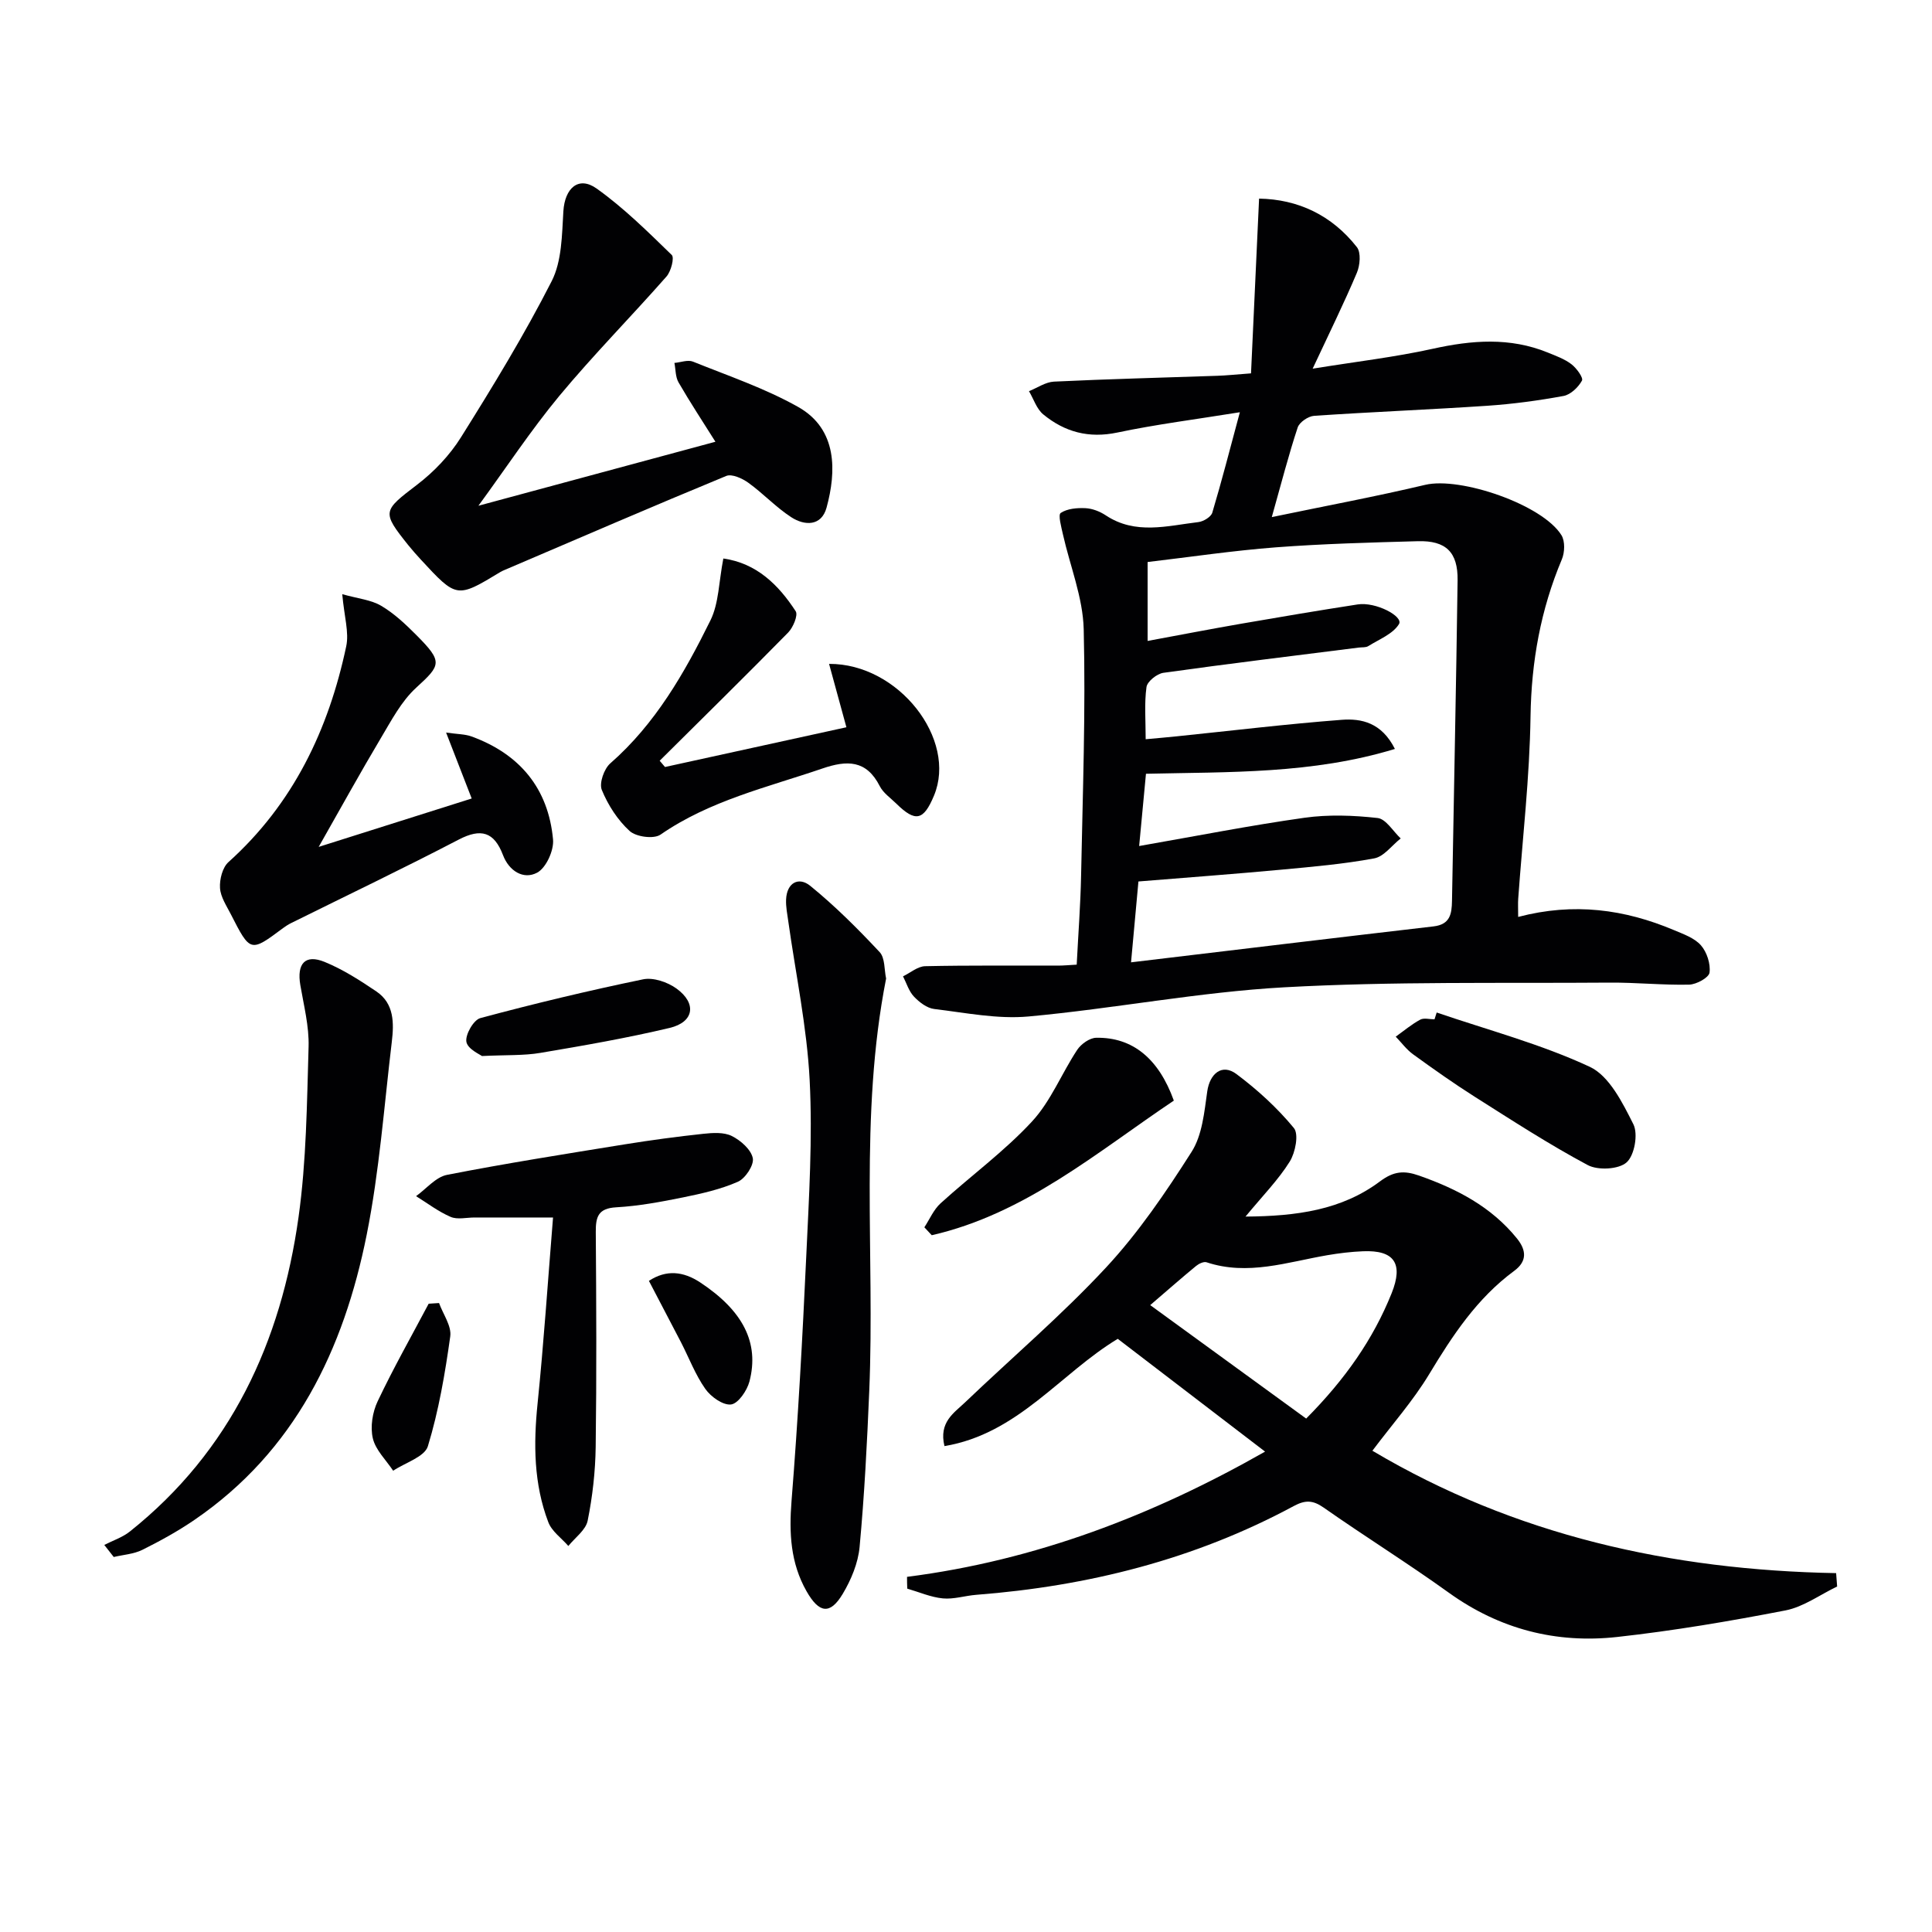 <svg enable-background="new 0 0 400 400" viewBox="0 0 400 400" xmlns="http://www.w3.org/2000/svg"><g fill="#010103"><path d="m314.32 189.84c11.55-3.04 22.07-1.57 32.26 2.73 1.98.84 4.25 1.63 5.58 3.15 1.23 1.4 2.02 3.84 1.78 5.65-.14 1.04-2.71 2.45-4.22 2.49-5.47.12-10.96-.46-16.44-.42-22.47.17-44.97-.27-67.38.97-17.7.98-35.25 4.42-52.94 6.04-6.42.59-13.05-.77-19.55-1.55-1.5-.18-3.08-1.4-4.18-2.56-1.06-1.11-1.54-2.78-2.27-4.2 1.52-.73 3.03-2.06 4.57-2.1 9.16-.2 18.33-.1 27.49-.12 1.14 0 2.27-.11 3.9-.2.32-6.32.79-12.41.91-18.5.33-16.98.96-33.97.54-50.93-.16-6.59-2.84-13.12-4.31-19.69-.33-1.5-1.03-4.01-.45-4.4 1.35-.9 3.38-1.07 5.11-.99 1.43.07 2.98.67 4.19 1.47 6.17 4.11 12.75 2.18 19.22 1.41 1.05-.13 2.59-1.07 2.86-1.94 1.94-6.48 3.62-13.05 5.71-20.8-9.08 1.47-17.29 2.5-25.35 4.2-5.92 1.25-10.91-.1-15.35-3.75-1.38-1.13-1.99-3.18-2.96-4.81 1.72-.69 3.42-1.89 5.17-1.98 11.3-.54 22.61-.82 33.91-1.21 1.82-.06 3.63-.26 6.89-.5.55-12.05 1.11-24.01 1.67-36.18 8.07.14 15.06 3.43 20.25 10.05.88 1.12.65 3.77-.01 5.32-2.64 6.25-5.65 12.35-9.15 19.84 9.07-1.47 17.03-2.39 24.82-4.11 8.11-1.8 16-2.43 23.86.77 1.69.69 3.48 1.33 4.9 2.42 1.06.81 2.5 2.8 2.18 3.39-.76 1.38-2.35 2.91-3.82 3.18-5.21.96-10.5 1.67-15.78 2.03-11.94.8-23.9 1.27-35.84 2.08-1.23.08-3.06 1.32-3.42 2.42-1.87 5.64-3.35 11.42-5.36 18.55 11.24-2.34 21.56-4.26 31.77-6.68 7.26-1.72 24.3 4.09 28.21 10.44.76 1.24.68 3.56.07 5-4.38 10.41-6.31 21.14-6.48 32.48-.18 12.6-1.65 25.18-2.55 37.77-.07.98-.01 1.96-.01 3.77zm-80.15 9.4c21.47-2.56 42.04-5.05 62.63-7.44 3.43-.4 3.77-2.57 3.82-5.28.38-22.13.86-44.25 1.16-66.38.08-5.85-2.44-8.25-8.23-8.09-9.81.27-19.62.53-29.4 1.27-8.88.68-17.71 2-26.55 3.04v16.34c6.79-1.26 13.11-2.48 19.45-3.58 8.01-1.39 16.02-2.74 24.05-3.98 3.74-.58 9.53 2.48 8.54 4.08-1.26 2.05-4.12 3.15-6.35 4.55-.51.32-1.29.22-1.95.3-13.5 1.71-27.01 3.34-40.48 5.23-1.33.19-3.33 1.79-3.49 2.94-.47 3.39-.17 6.89-.17 10.81 2.53-.23 4.48-.4 6.42-.6 11.39-1.17 22.76-2.55 34.17-3.42 4.07-.31 8.26.56 11.01 6.03-17.09 5.21-34.27 4.74-51.54 5.14-.48 5.1-.92 9.77-1.41 14.96 12.01-2.1 23.07-4.28 34.22-5.85 4.97-.7 10.15-.51 15.15.05 1.73.2 3.2 2.75 4.78 4.23-1.82 1.43-3.47 3.76-5.49 4.13-6.35 1.18-12.83 1.74-19.27 2.34-9.72.9-19.46 1.62-29.54 2.44-.48 5.15-.94 10.22-1.53 16.74z"/><path d="m187.79 326.47c26.57-3.39 50.95-12.74 74.13-25.93-10.3-7.89-20.4-15.62-30.5-23.35-11.89 7.17-20.66 19.67-35.88 22.21-1.19-4.95 1.94-6.84 4.22-9.01 9.74-9.31 20.05-18.09 29.21-27.94 6.74-7.25 12.41-15.6 17.74-23.98 2.21-3.47 2.63-8.25 3.24-12.52.53-3.68 3.06-5.81 6.04-3.58 4.35 3.25 8.45 7 11.89 11.17 1.06 1.28.31 5.08-.85 6.95-2.35 3.77-5.55 7.01-9.16 11.39 10.63-.08 19.93-1.36 27.86-7.3 2.81-2.1 4.96-2.28 8.06-1.19 7.82 2.75 14.93 6.42 20.27 13.01 2.07 2.56 2.04 4.8-.56 6.72-7.69 5.66-12.76 13.36-17.61 21.4-3.32 5.5-7.66 10.39-11.75 15.84 29.53 17.53 61.84 24.71 96.01 25.34.07.92.14 1.85.21 2.77-3.56 1.7-6.95 4.22-10.7 4.95-11.55 2.24-23.18 4.21-34.86 5.5-12.62 1.39-24.33-1.61-34.84-9.17-8.47-6.09-17.35-11.62-25.9-17.61-2.24-1.57-3.82-1.61-6.2-.33-20.52 11.06-42.61 16.59-65.74 18.38-2.32.18-4.66.96-6.92.74-2.49-.24-4.91-1.31-7.36-2.02-.04-.81-.05-1.63-.05-2.44zm82.64-32.77c8.09-8.16 13.86-16.41 17.69-25.94 2.48-6.18.54-8.97-5.92-8.7-2.48.1-4.96.4-7.41.82-8.28 1.42-16.45 4.3-24.99 1.46-.58-.19-1.59.29-2.16.76-2.92 2.4-5.77 4.91-9.5 8.11 10.93 7.95 21.47 15.62 32.29 23.49z"/><path d="m99.05 104.71c16.68-4.5 32.77-8.85 49.07-13.25-2.59-4.12-5.23-8.13-7.63-12.28-.66-1.13-.59-2.68-.86-4.04 1.29-.11 2.77-.7 3.84-.27 7.34 2.96 14.94 5.53 21.79 9.39 8.18 4.62 7.9 13.39 5.87 20.84-1.05 3.86-4.52 3.79-7.3 1.99-3.18-2.06-5.82-4.93-8.91-7.15-1.25-.9-3.41-1.88-4.56-1.4-15.34 6.33-30.57 12.92-45.83 19.44-.31.13-.61.26-.9.43-9.06 5.48-9.07 5.48-16.49-2.54-.9-.98-1.79-1.98-2.62-3.01-5.53-6.92-5.28-7.07 1.84-12.51 3.51-2.68 6.76-6.1 9.09-9.83 6.61-10.55 13.12-21.22 18.77-32.31 2.12-4.17 2.12-9.58 2.42-14.47.29-4.76 3.12-7.38 6.88-4.71 5.62 4 10.59 8.93 15.56 13.76.58.56-.15 3.39-1.09 4.46-7.32 8.32-15.13 16.22-22.2 24.73-5.88 7.1-10.99 14.87-16.74 22.73z"/><path d="m183.46 202.59c-5.6 28.45-2.3 57-3.49 85.39-.45 10.78-1 21.57-2 32.31-.31 3.33-1.75 6.79-3.49 9.7-2.61 4.36-4.89 4.05-7.5-.55-3.32-5.84-3.63-12.06-3.1-18.7 1.35-16.88 2.27-33.81 3.05-50.73.56-12.13 1.32-24.32.7-36.41-.57-11.01-2.89-21.93-4.43-32.89-.21-1.48-.51-2.98-.45-4.46.14-3.52 2.63-4.78 5-2.85 5.13 4.17 9.84 8.88 14.36 13.71 1.15 1.21.95 3.7 1.35 5.48z"/><path d="m21.59 319.86c1.78-.91 3.77-1.56 5.3-2.78 20.93-16.69 31.3-39.25 34.92-65.09 1.63-11.63 1.73-23.5 2.08-35.28.12-4.23-.99-8.52-1.71-12.75-.76-4.45.99-6.45 5.02-4.81 3.79 1.55 7.33 3.82 10.74 6.13 3.69 2.5 3.64 6.55 3.18 10.41-1.6 13.34-2.57 26.81-5.2 39.95-4.76 23.8-14.85 44.81-35.68 59.05-3.41 2.33-7.07 4.35-10.77 6.19-1.78.88-3.93 1.01-5.92 1.48-.67-.84-1.31-1.67-1.96-2.5z"/><path d="m70.86 123.02c3.31.93 5.99 1.17 8.07 2.41 2.68 1.58 5.04 3.81 7.26 6.04 5.55 5.57 5.13 6.2-.02 10.91-3.08 2.81-5.16 6.82-7.35 10.49-4.23 7.1-8.22 14.34-12.84 22.47 10.79-3.41 21.04-6.66 31.68-10.02-1.83-4.71-3.36-8.66-5.3-13.65 2.34.34 3.91.31 5.28.81 9.97 3.64 15.89 10.76 16.86 21.32.21 2.27-1.44 5.9-3.3 6.88-2.84 1.51-5.82-.37-7.06-3.64-1.83-4.81-4.54-5.62-9.17-3.21-11.46 5.97-23.12 11.54-34.69 17.28-.59.29-1.16.66-1.69 1.05-6.74 5.03-6.76 5.04-10.78-2.84-.9-1.77-2.15-3.61-2.26-5.48-.11-1.78.51-4.25 1.76-5.36 13.4-12.05 20.71-27.4 24.37-44.66.62-2.89-.41-6.14-.82-10.8z"/><path d="m114.5 252.07c-6.33 0-11.29 0-16.26 0-1.67 0-3.54.48-4.95-.13-2.53-1.09-4.78-2.82-7.15-4.29 2.13-1.52 4.08-3.96 6.42-4.41 12.22-2.39 24.53-4.33 36.82-6.32 5.4-.87 10.82-1.6 16.25-2.18 1.95-.21 4.25-.36 5.89.46 1.84.92 3.98 2.8 4.34 4.59.28 1.43-1.54 4.2-3.09 4.88-3.59 1.58-7.53 2.46-11.41 3.25-4.55.92-9.16 1.78-13.78 2.04-3.72.21-4.25 1.95-4.23 5.09.11 14.83.18 29.66-.02 44.49-.07 5.12-.65 10.29-1.66 15.3-.39 1.94-2.61 3.51-4 5.24-1.42-1.63-3.43-3.03-4.15-4.93-3.02-7.93-3.08-16.18-2.22-24.57 1.28-12.53 2.11-25.1 3.2-38.51z"/><path d="m149.76 115.63c6.86.97 11.4 5.42 14.98 10.92.53.82-.53 3.35-1.55 4.4-8.78 8.94-17.72 17.72-26.61 26.55.37.43.73.87 1.1 1.3 12.27-2.69 24.55-5.38 37.56-8.23-1.28-4.67-2.42-8.84-3.59-13.12 14.41-.08 26.58 15.64 21.72 27.28-2.16 5.18-3.84 5.54-7.8 1.65-1.19-1.17-2.7-2.19-3.42-3.61-2.77-5.45-6.77-5.41-11.88-3.66-11.44 3.91-23.31 6.63-33.52 13.69-1.39.96-5.05.47-6.39-.75-2.48-2.26-4.48-5.37-5.76-8.5-.58-1.4.46-4.37 1.75-5.5 9.37-8.2 15.38-18.75 20.75-29.63 1.74-3.55 1.72-7.97 2.66-12.79z"/><path d="m297.45 209.63c10.62 3.63 21.58 6.53 31.69 11.24 4.04 1.88 6.8 7.45 9.03 11.89 1.02 2.03.24 6.44-1.4 7.9s-5.94 1.69-8.06.55c-8.03-4.29-15.69-9.27-23.4-14.15-4.35-2.76-8.56-5.74-12.74-8.77-1.37-.99-2.41-2.43-3.6-3.66 1.68-1.2 3.27-2.55 5.07-3.52.77-.42 1.96-.07 2.96-.07.15-.47.3-.94.45-1.41z"/><path d="m191.38 254.1c1.1-1.68 1.92-3.66 3.36-4.97 6.26-5.69 13.18-10.74 18.9-16.91 3.92-4.22 6.15-9.97 9.39-14.87.8-1.2 2.56-2.46 3.91-2.49 7.53-.15 12.96 4.3 16.09 13.01-15.91 10.66-30.76 23.44-50.12 27.87-.5-.54-1.02-1.09-1.53-1.64z"/><path d="m99.78 218.64c-.4-.33-2.95-1.43-3.22-2.94-.26-1.48 1.48-4.53 2.88-4.91 11.15-3 22.39-5.69 33.7-8.03 2.12-.44 5.07.57 6.91 1.9 4.26 3.08 3.65 6.96-1.41 8.16-8.84 2.1-17.81 3.66-26.77 5.17-3.4.58-6.93.4-12.09.65z"/><path d="m90.9 269.78c.83 2.31 2.62 4.75 2.32 6.9-1.07 7.66-2.38 15.37-4.63 22.74-.68 2.22-4.7 3.41-7.19 5.08-1.47-2.22-3.64-4.28-4.21-6.71-.56-2.38-.07-5.42 1-7.67 3.25-6.86 7-13.48 10.56-20.2.72-.05 1.43-.1 2.15-.14z"/><path d="m134.35 265.19c3.61-2.37 7.13-1.98 10.63.33 8.81 5.82 12.29 12.48 10.18 20.52-.5 1.88-2.32 4.55-3.8 4.74-1.66.21-4.19-1.59-5.33-3.22-2.07-2.94-3.37-6.41-5.03-9.64-2.13-4.1-4.28-8.18-6.65-12.73z"/></g></svg>